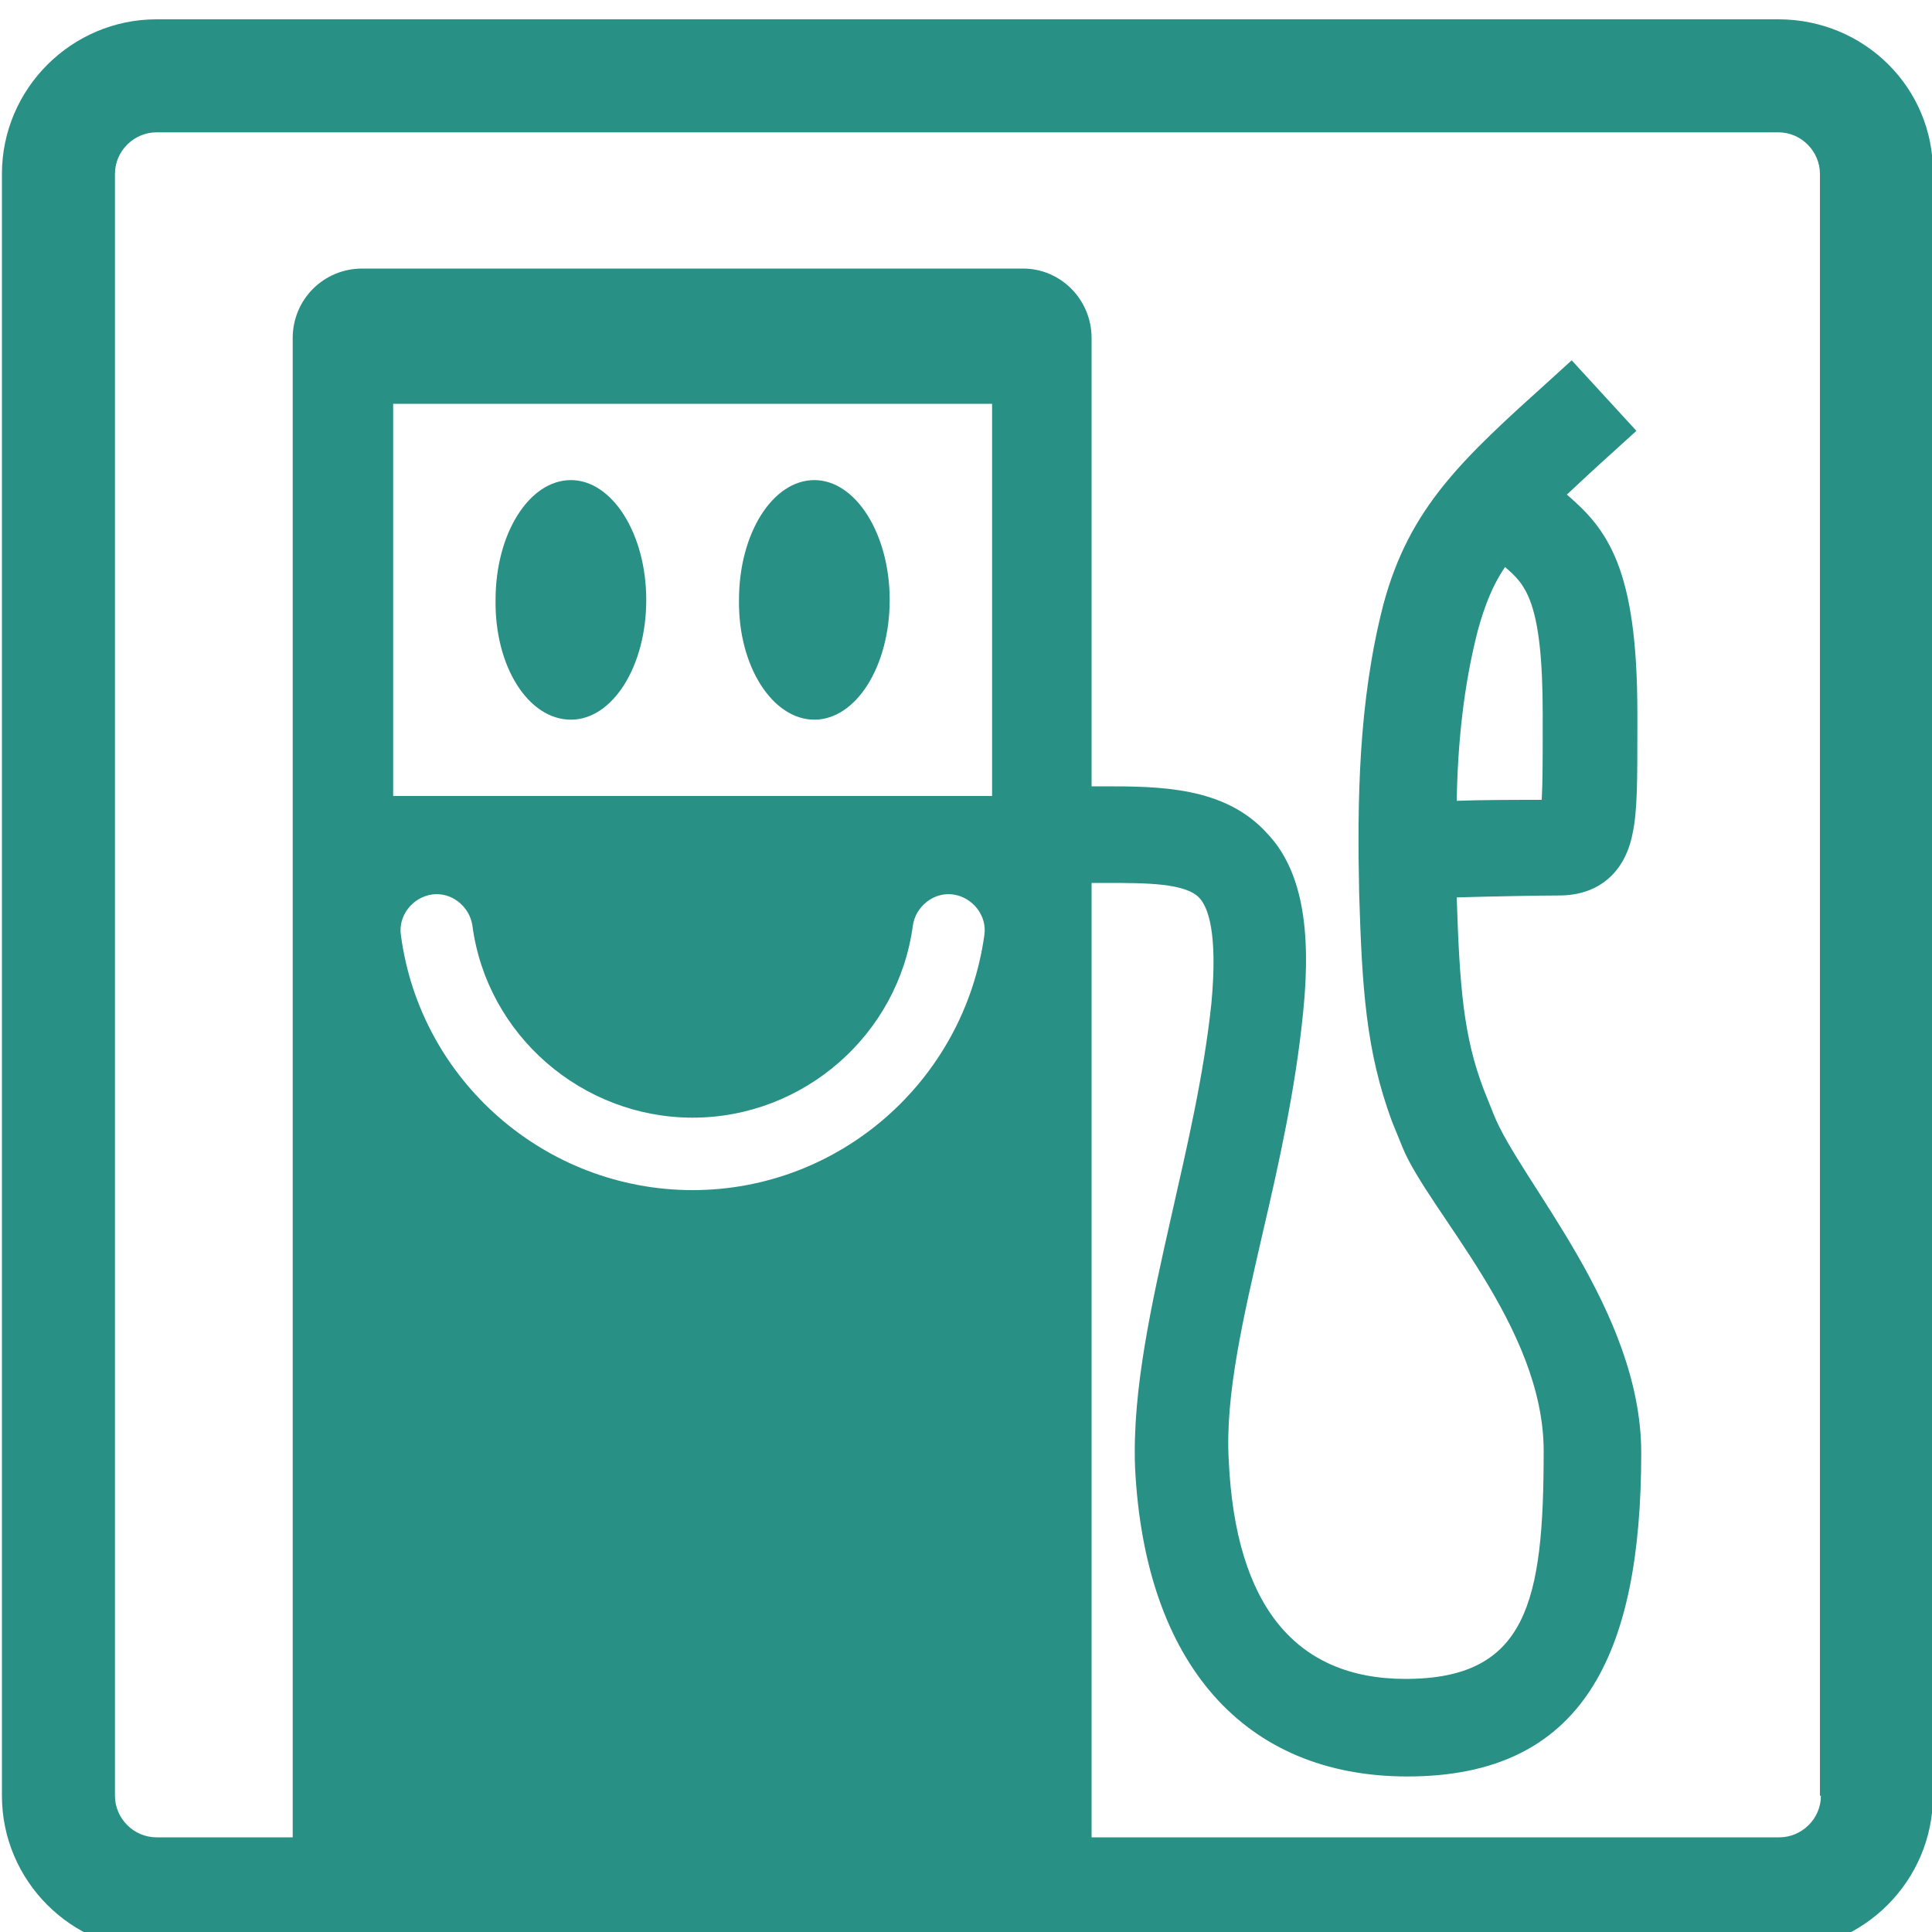 <?xml version="1.0" encoding="utf-8"?>
<!-- Generator: Adobe Illustrator 25.4.1, SVG Export Plug-In . SVG Version: 6.00 Build 0)  -->
<svg version="1.1" id="Layer_1" xmlns="http://www.w3.org/2000/svg" xmlns:xlink="http://www.w3.org/1999/xlink" x="0px" y="0px"
	 viewBox="0 0 200 200" style="enable-background:new 0 0 200 200;" xml:space="preserve">
<style type="text/css">
	.st0{fill:#299086;}
	.st1{fill:#00344D;}
	.st2{opacity:0.54;}
	.st3{clip-path:url(#SVGID_00000098217966440090081390000003820276212906310334_);}
	.st4{fill:#299086;stroke:#299086;stroke-width:2.687;stroke-miterlimit:10;}
	.st5{clip-path:url(#SVGID_00000038413916755832204620000017726978234976086929_);fill:#299086;}
	.st6{clip-path:url(#SVGID_00000004545613553240980460000008082197886052506302_);}
	.st7{fill-rule:evenodd;clip-rule:evenodd;fill:#299086;}
	.st8{clip-path:url(#SVGID_00000083047187519518405970000001161015904343644599_);}
</style>
<g>
	<g>
		<g>
			<g>
				<path class="st0" d="M184.1,2H16.2c-8.8,0-16,7.2-16,16v167.9c0,8.8,7.2,16,16,16h167.9c8.8,0,16-7.2,16-16V18
					C200.2,9.1,193,2,184.1,2z M71.7,123.2c-15.2,0-28.2-11.3-30.2-26.4c-0.3-2,1.2-3.9,3.2-4.2c2-0.3,3.9,1.2,4.2,3.2
					c1.5,11.4,11.4,19.9,22.8,19.9c11.5,0,21.3-8.6,22.8-19.9c0.3-2,2.2-3.5,4.2-3.2c2,0.3,3.5,2.2,3.2,4.2
					C99.8,111.9,86.9,123.2,71.7,123.2z M102.7,82.4h-62V41.8h62V82.4z M188.5,185.9c0,2.4-2,4.3-4.3,4.3H113V91.4h1.5
					c4.1,0,8.3,0,9.7,1.6c0.8,0.9,1.9,3.4,1.2,10.9c-0.8,7.5-2.5,14.7-4.1,21.8c-2.1,9.3-4.1,18.2-3.8,26.2c1,20.3,11.3,32,28.2,32
					c18.1,0,24.2-12.5,24.2-33.5c0-14.8-12.6-28.2-15.3-35.1l-1-2.5c-2.1-5.5-2.5-10.6-2.8-19.9c3.4-0.1,8.5-0.2,10.6-0.2
					c4,0,6.8-2.3,7.6-6.4c0.5-2.3,0.5-5.4,0.5-11v-1.5c0-15-3.1-19-7.3-22.6c1.5-1.4,3.1-2.9,5-4.6l2.2-2l-6.7-7.3l-2.2,2
					c-9.1,8.2-14.6,13.2-17.3,23.3c-2.6,10.1-2.7,20.4-2.5,29.9c0.3,9.8,0.7,16.3,3.4,23.6l1.1,2.7c2.7,6.6,14.6,18.5,14.6,31.4
					c0,15.6-1.7,23.6-14.3,23.6c-11.4,0-17.6-7.6-18.3-22.6c-0.4-6.7,1.5-14.8,3.5-23.5c1.7-7.3,3.4-14.9,4.2-22.9
					c0.9-8.8-0.2-14.8-3.7-18.5c-4.4-4.9-11.2-4.9-17.1-4.9H113V35c0-4-3.2-7.2-7.1-7.2H37.5c-4,0-7.2,3.2-7.2,7.2v155.2H16.2
					c-2.4,0-4.3-2-4.3-4.3V18c0-2.4,2-4.3,4.3-4.3h167.9c2.4,0,4.3,2,4.3,4.3V185.9z M150.8,82.9c0.1-5.9,0.7-11.9,2.2-17.7
					c0.7-2.5,1.5-4.6,2.8-6.5c2.1,1.8,3.9,3.5,3.9,15.2v1.5c0,2.9,0,5.6-0.1,7.4C157,82.8,153.4,82.8,150.8,82.9z M84.3,74.5
					c4.3,0,7.8-5.5,7.8-12.4c0-6.8-3.5-12.4-7.8-12.4c-4.3,0-7.8,5.5-7.8,12.4C76.4,69,80,74.5,84.3,74.5z M59.1,74.5
					c4.3,0,7.8-5.5,7.8-12.4c0-6.8-3.5-12.4-7.8-12.4s-7.8,5.5-7.8,12.4C51.2,69,54.7,74.5,59.1,74.5z"/>
			</g>
		</g>
	</g>
</g>
</svg>
